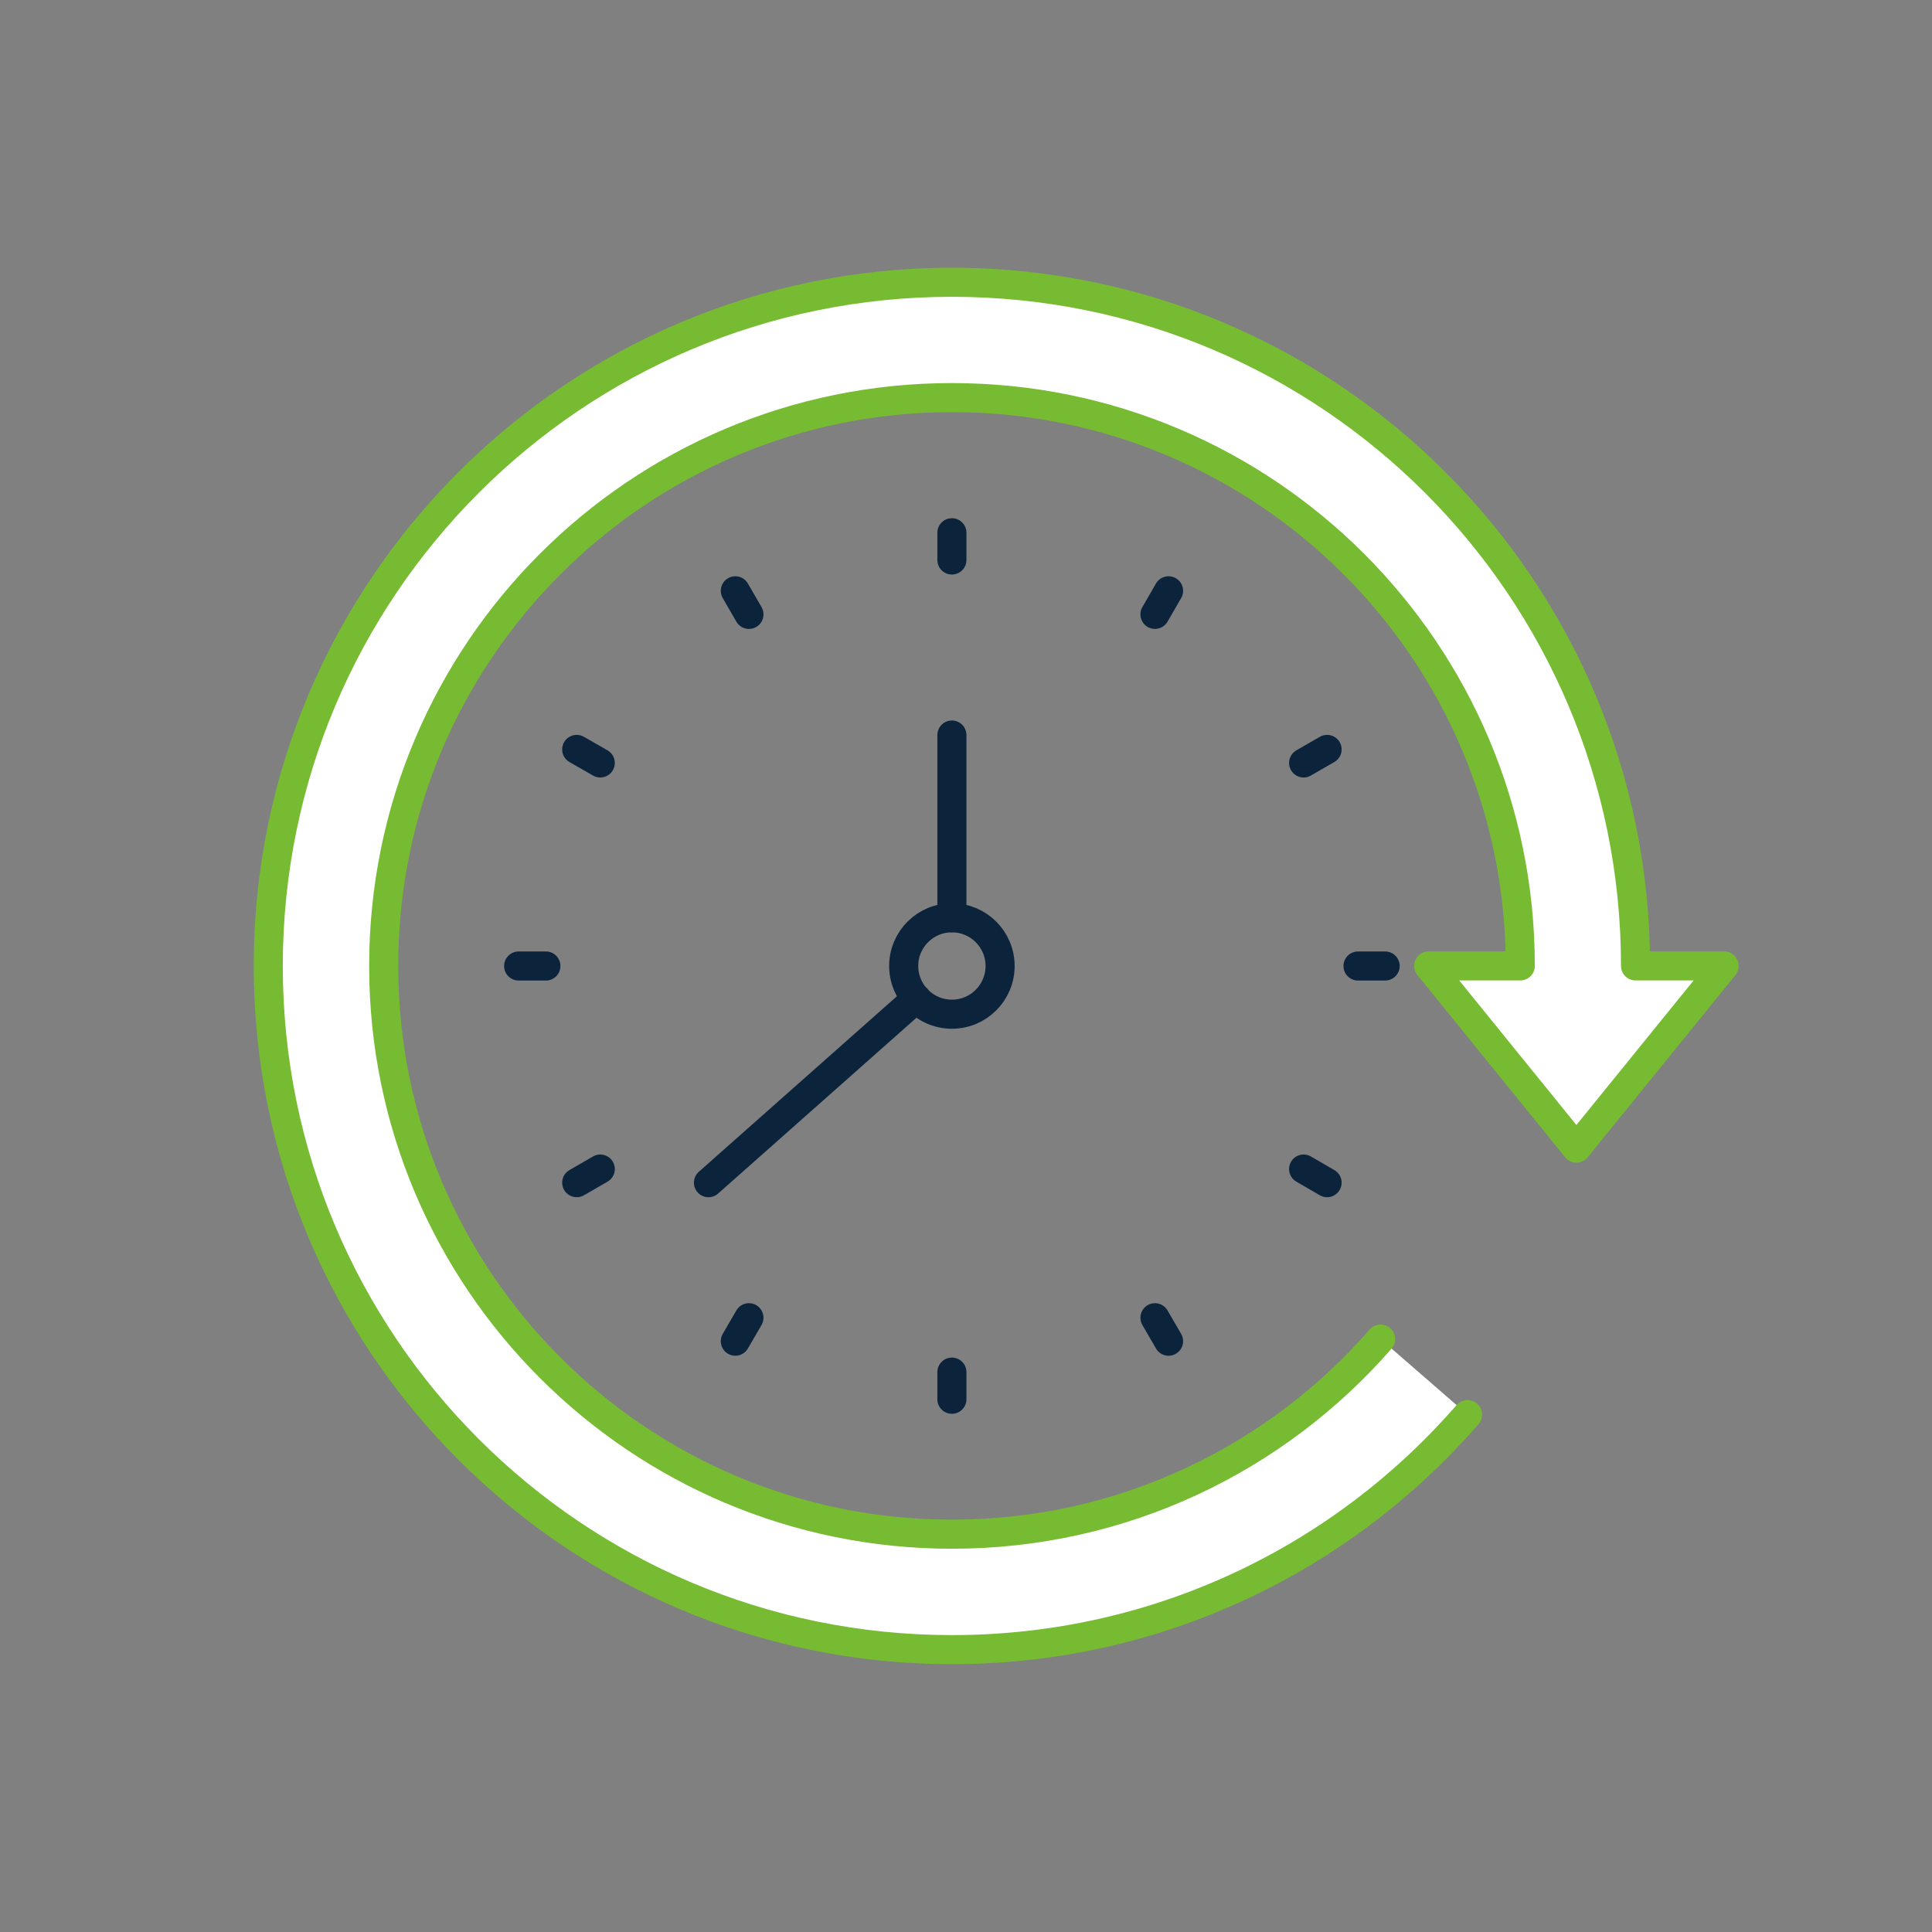 <?xml version="1.0" encoding="UTF-8"?> <svg xmlns="http://www.w3.org/2000/svg" id="Layer_1" viewBox="0 0 200 200"><rect x="0" y="0" width="200" height="200" fill="#808080" stroke="none"/><defs><style>.cls-1{fill:none;stroke:#0c233c;}.cls-1,.cls-2{stroke-linecap:round;stroke-linejoin:round;stroke-width:3.01px;}.cls-2{fill:#fff;stroke:#7b3;}</style></defs><path class="cls-2" d="M142.92,138.62c-10.79,12.38-26.66,20.2-44.37,20.2-32.48,0-58.83-26.34-58.83-58.83s26.34-58.83,58.83-58.83,58.83,26.34,58.83,58.83h-9.48l15.29,18.86,15.29-18.86h-9.17c0-39.08-31.69-70.77-70.77-70.77S27.77,60.92,27.77,100s31.69,70.77,70.77,70.77c21.3,0,40.41-9.41,53.38-24.33"></path><line class="cls-1" x1="98.54" y1="55.15" x2="98.54" y2="57.97"></line><line class="cls-1" x1="76.12" y1="61.16" x2="77.53" y2="63.6"></line><line class="cls-1" x1="59.7" y1="77.58" x2="62.14" y2="78.98"></line><line class="cls-1" x1="53.69" y1="100" x2="56.51" y2="100"></line><line class="cls-1" x1="59.7" y1="122.43" x2="62.14" y2="121.02"></line><line class="cls-1" x1="76.12" y1="138.84" x2="77.53" y2="136.41"></line><line class="cls-1" x1="98.54" y1="144.85" x2="98.54" y2="142.04"></line><line class="cls-1" x1="120.97" y1="138.84" x2="119.56" y2="136.41"></line><line class="cls-1" x1="137.38" y1="122.43" x2="134.95" y2="121.02"></line><line class="cls-1" x1="143.39" y1="100" x2="140.58" y2="100"></line><line class="cls-1" x1="137.38" y1="77.58" x2="134.95" y2="78.98"></line><line class="cls-1" x1="120.97" y1="61.16" x2="119.56" y2="63.6"></line><circle class="cls-1" cx="98.54" cy="100" r="4.99"></circle><line class="cls-1" x1="98.54" y1="76.09" x2="98.54" y2="95.01"></line><line class="cls-1" x1="94.87" y1="103.35" x2="73.34" y2="122.43"></line></svg> 